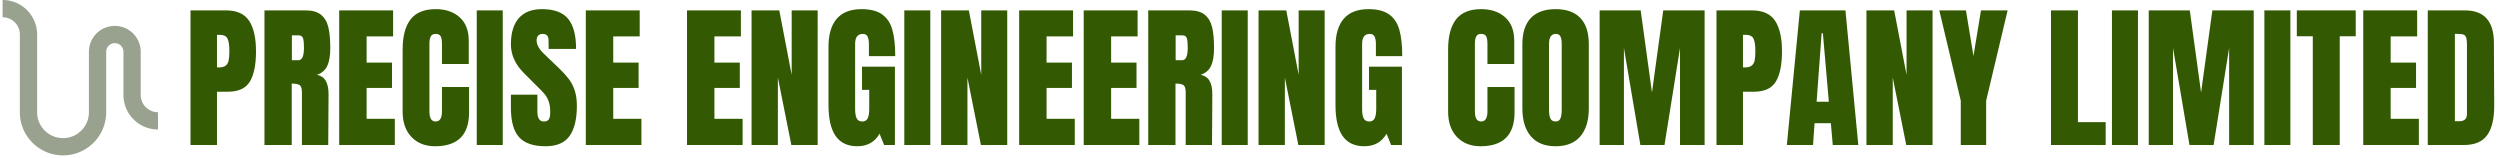 <svg xmlns="http://www.w3.org/2000/svg" version="1.1" xmlns:xlink="http://www.w3.org/1999/xlink" xmlns:svgjs="http://svgjs.dev/svgjs" width="2000" height="126" viewBox="0 0 2000 126"><g transform="matrix(1,0,0,1,-1.212,-0.85)"><svg viewBox="0 0 396 25" data-background-color="#ffffff" preserveAspectRatio="xMidYMid meet" height="126" width="2000" xmlns="http://www.w3.org/2000/svg" xmlns:xlink="http://www.w3.org/1999/xlink"><g id="tight-bounds" transform="matrix(1,0,0,1,0.24,0.169)"><svg viewBox="0 0 395.52 24.663" height="24.663" width="395.52"><g><svg viewBox="0 0 427.749 26.672" height="24.663" width="395.52"><g transform="matrix(1,0,0,1,32.229,1.568)"><svg viewBox="0 0 395.52 23.536" height="23.536" width="395.52"><g id="textblocktransform"><svg viewBox="0 0 395.52 23.536" height="23.536" width="395.52" id="textblock"><g><svg viewBox="0 0 395.52 23.536" height="23.536" width="395.52"><g transform="matrix(1,0,0,1,0,0)"><svg width="395.52" viewBox="1.9 -43.35 735.111 43.75" height="23.536" data-palette-color="#335a02"><path d="M1.9 0L1.9-42.95 13.25-42.95Q18.4-42.95 20.6-39.63 22.8-36.3 22.8-29.9L22.8-29.9Q22.8-23.5 20.85-20.25 18.9-17 13.85-17L13.85-17 10.35-17 10.35 0 1.9 0ZM10.35-24.75L10.85-24.75Q12.4-24.75 13.13-25.33 13.85-25.9 14.08-26.98 14.3-28.05 14.3-30.05L14.3-30.05Q14.3-32.75 13.7-33.95 13.1-35.15 11.3-35.15L11.3-35.15 10.35-35.15 10.35-24.75ZM25.5 0L25.5-42.95 38.7-42.95Q41.85-42.95 43.57-41.53 45.3-40.1 45.9-37.52 46.5-34.95 46.5-30.95L46.5-30.95Q46.5-27.3 45.55-25.25 44.6-23.2 42.25-22.4L42.25-22.4Q44.2-22 45.07-20.45 45.95-18.9 45.95-16.25L45.95-16.25 45.85 0 37.45 0 37.45-16.8Q37.45-18.6 36.75-19.1 36.05-19.6 34.2-19.6L34.2-19.6 34.2 0 25.5 0ZM34.25-27.05L36.3-27.05Q38.1-27.05 38.1-30.95L38.1-30.95Q38.1-32.65 37.95-33.5 37.8-34.35 37.4-34.68 37-35 36.25-35L36.25-35 34.25-35 34.25-27.05ZM67.1 0L49.35 0 49.35-42.95 66.55-42.95 66.55-34.65 58.1-34.65 58.1-26.3 66.2-26.3 66.2-18.2 58.1-18.2 58.1-8.35 67.1-8.35 67.1 0ZM79.94 0.4Q75.24 0.4 72.42-2.55 69.59-5.5 69.59-10.65L69.59-10.65 69.59-30.45Q69.59-36.85 72.14-40.1 74.69-43.35 80.14-43.35L80.14-43.35Q84.89-43.35 87.79-40.75 90.69-38.15 90.69-33.25L90.69-33.25 90.69-25.85 82.14-25.85 82.14-32.2Q82.14-34.05 81.69-34.75 81.24-35.45 80.14-35.45L80.14-35.45Q78.99-35.45 78.57-34.65 78.14-33.85 78.14-32.3L78.14-32.3 78.14-10.75Q78.14-9.05 78.64-8.28 79.14-7.5 80.14-7.5L80.14-7.5Q82.14-7.5 82.14-10.75L82.14-10.75 82.14-18.5 90.79-18.5 90.79-10.4Q90.79 0.4 79.94 0.4L79.94 0.4ZM101.54 0L93.24 0 93.24-42.95 101.54-42.95 101.54 0ZM115.19 0.4Q109.34 0.4 106.74-2.5 104.14-5.4 104.14-11.85L104.14-11.85 104.14-16.05 112.59-16.05 112.59-10.7Q112.59-7.5 114.64-7.5L114.64-7.5Q115.79-7.5 116.24-8.18 116.69-8.85 116.69-10.45L116.69-10.45Q116.69-12.55 116.19-13.93 115.69-15.3 114.91-16.23 114.14-17.15 112.14-19.1L112.14-19.1 108.44-22.8Q104.14-27 104.14-32.1L104.14-32.1Q104.14-37.6 106.66-40.48 109.19-43.35 114.04-43.35L114.04-43.35Q119.84-43.35 122.39-40.28 124.94-37.2 124.94-30.65L124.94-30.65 116.19-30.65 116.14-33.6Q116.14-34.45 115.66-34.95 115.19-35.45 114.34-35.45L114.34-35.45Q113.34-35.45 112.84-34.9 112.34-34.35 112.34-33.4L112.34-33.4Q112.34-31.3 114.74-29.05L114.74-29.05 119.74-24.25Q121.49-22.55 122.64-21.03 123.79-19.5 124.49-17.43 125.19-15.35 125.19-12.5L125.19-12.5Q125.19-6.15 122.86-2.88 120.54 0.4 115.19 0.4L115.19 0.4ZM145.79 0L128.04 0 128.04-42.95 145.24-42.95 145.24-34.65 136.79-34.65 136.79-26.3 144.89-26.3 144.89-18.2 136.79-18.2 136.79-8.35 145.79-8.35 145.79 0ZM178.08 0L160.33 0 160.33-42.95 177.53-42.95 177.53-34.65 169.08-34.65 169.08-26.3 177.18-26.3 177.18-18.2 169.08-18.2 169.08-8.35 178.08-8.35 178.08 0ZM189.33 0L180.93 0 180.93-42.95 189.78-42.95 193.73-22.4 193.73-42.95 202.03-42.95 202.03 0 193.63 0 189.33-21.5 189.33 0ZM214.68 0.4Q210.03 0.4 207.75-2.88 205.48-6.15 205.48-12.8L205.48-12.8 205.48-31.3Q205.48-37.25 208.13-40.3 210.78-43.35 216.03-43.35L216.03-43.35Q220.28-43.35 222.63-41.65 224.98-39.95 225.88-36.7 226.78-33.45 226.78-28.35L226.78-28.35 218.38-28.35 218.38-32.2Q218.38-33.75 217.95-34.6 217.53-35.45 216.43-35.45L216.43-35.45Q213.98-35.45 213.98-32.25L213.98-32.25 213.98-11.45Q213.98-9.5 214.48-8.5 214.98-7.5 216.23-7.5L216.23-7.5Q217.48-7.5 217.98-8.5 218.48-9.5 218.48-11.45L218.48-11.45 218.48-17.6 216.18-17.6 216.18-25 226.68-25 226.68 0 223.23 0 221.78-3.6Q219.48 0.4 214.68 0.4L214.68 0.4ZM237.97 0L229.67 0 229.67-42.95 237.97-42.95 237.97 0ZM249.82 0L241.42 0 241.42-42.95 250.27-42.95 254.22-22.4 254.22-42.95 262.52-42.95 262.52 0 254.12 0 249.82-21.5 249.82 0ZM284.07 0L266.32 0 266.32-42.95 283.52-42.95 283.52-34.65 275.07-34.65 275.07-26.3 283.17-26.3 283.17-18.2 275.07-18.2 275.07-8.35 284.07-8.35 284.07 0ZM304.67 0L286.92 0 286.92-42.95 304.12-42.95 304.12-34.65 295.67-34.65 295.67-26.3 303.77-26.3 303.77-18.2 295.67-18.2 295.67-8.35 304.67-8.35 304.67 0ZM307.51 0L307.51-42.95 320.71-42.95Q323.86-42.95 325.59-41.53 327.31-40.1 327.91-37.52 328.51-34.95 328.51-30.95L328.51-30.95Q328.51-27.3 327.56-25.25 326.61-23.2 324.26-22.4L324.26-22.4Q326.21-22 327.09-20.45 327.96-18.9 327.96-16.25L327.96-16.25 327.86 0 319.46 0 319.46-16.8Q319.46-18.6 318.76-19.1 318.06-19.6 316.21-19.6L316.21-19.6 316.21 0 307.51 0ZM316.26-27.05L318.31-27.05Q320.11-27.05 320.11-30.95L320.11-30.95Q320.11-32.65 319.96-33.5 319.81-34.35 319.41-34.68 319.01-35 318.26-35L318.26-35 316.26-35 316.26-27.05ZM339.26 0L330.96 0 330.96-42.95 339.26-42.95 339.26 0ZM351.11 0L342.71 0 342.71-42.95 351.56-42.95 355.51-22.4 355.51-42.95 363.81-42.95 363.81 0 355.41 0 351.11-21.5 351.11 0ZM376.46 0.4Q371.81 0.4 369.53-2.88 367.26-6.15 367.26-12.8L367.26-12.8 367.26-31.3Q367.26-37.25 369.91-40.3 372.56-43.35 377.81-43.35L377.81-43.35Q382.06-43.35 384.41-41.65 386.76-39.95 387.66-36.7 388.56-33.45 388.56-28.35L388.56-28.35 380.16-28.35 380.16-32.2Q380.16-33.75 379.73-34.6 379.31-35.45 378.21-35.45L378.21-35.45Q375.76-35.45 375.76-32.25L375.76-32.25 375.76-11.45Q375.76-9.5 376.26-8.5 376.76-7.5 378.01-7.5L378.01-7.5Q379.26-7.5 379.76-8.5 380.26-9.5 380.26-11.45L380.26-11.45 380.26-17.6 377.96-17.6 377.96-25 388.46-25 388.46 0 385.01 0 383.56-3.6Q381.26 0.4 376.46 0.4L376.46 0.4ZM413.55 0.4Q408.85 0.4 406.03-2.55 403.2-5.5 403.2-10.65L403.2-10.65 403.2-30.45Q403.2-36.85 405.75-40.1 408.3-43.35 413.75-43.35L413.75-43.35Q418.5-43.35 421.4-40.75 424.3-38.15 424.3-33.25L424.3-33.25 424.3-25.85 415.75-25.85 415.75-32.2Q415.75-34.05 415.3-34.75 414.85-35.45 413.75-35.45L413.75-35.45Q412.6-35.45 412.18-34.65 411.75-33.85 411.75-32.3L411.75-32.3 411.75-10.75Q411.75-9.05 412.25-8.28 412.75-7.5 413.75-7.5L413.75-7.5Q415.75-7.5 415.75-10.75L415.75-10.75 415.75-18.5 424.4-18.5 424.4-10.4Q424.4 0.4 413.55 0.4L413.55 0.4ZM437.5 0.4Q432.3 0.4 429.6-2.78 426.9-5.95 426.9-11.7L426.9-11.7 426.9-32.15Q426.9-37.7 429.6-40.53 432.3-43.35 437.5-43.35L437.5-43.35Q442.7-43.35 445.4-40.53 448.1-37.7 448.1-32.15L448.1-32.15 448.1-11.7Q448.1-5.9 445.4-2.75 442.7 0.4 437.5 0.4L437.5 0.4ZM437.5-7.5Q438.65-7.5 439.05-8.5 439.45-9.5 439.45-11.3L439.45-11.3 439.45-32.3Q439.45-33.7 439.07-34.58 438.7-35.45 437.55-35.45L437.55-35.45Q435.4-35.45 435.4-32.2L435.4-32.2 435.4-11.25Q435.4-9.4 435.85-8.45 436.3-7.5 437.5-7.5L437.5-7.5ZM459.3 0L451.55 0 451.55-42.95 464.65-42.95 468.25-16.75 471.85-42.95 485.05-42.95 485.05 0 477.2 0 477.2-30.95 472.25 0 464.55 0 459.3-30.95 459.3 0ZM488.84 0L488.84-42.95 500.19-42.95Q505.34-42.95 507.54-39.63 509.74-36.3 509.74-29.9L509.74-29.9Q509.74-23.5 507.79-20.25 505.84-17 500.79-17L500.79-17 497.29-17 497.29 0 488.84 0ZM497.29-24.75L497.79-24.75Q499.34-24.75 500.07-25.33 500.79-25.9 501.02-26.98 501.24-28.05 501.24-30.05L501.24-30.05Q501.24-32.75 500.64-33.95 500.04-35.15 498.24-35.15L498.24-35.15 497.29-35.15 497.29-24.75ZM519.64 0L511.29 0 515.44-42.95 529.99-42.95 534.09 0 525.94 0 525.34-6.95 520.14-6.95 519.64 0ZM522.39-35.65L520.79-13.8 524.69-13.8 522.79-35.65 522.39-35.65ZM545.09 0L536.69 0 536.69-42.95 545.54-42.95 549.49-22.4 549.49-42.95 557.79-42.95 557.79 0 549.39 0 545.09-21.5 545.09 0ZM574.89 0L566.79 0 566.79-14.15 559.94-42.95 568.44-42.95 570.84-28.4 573.24-42.95 581.74-42.95 574.89-14.15 574.89 0ZM613.03 0L595.58 0 595.58-42.95 604.18-42.95 604.18-7.3 613.03-7.3 613.03 0ZM623.33 0L615.03 0 615.03-42.95 623.33-42.95 623.33 0ZM634.52 0L626.77 0 626.77-42.95 639.87-42.95 643.47-16.75 647.07-42.95 660.27-42.95 660.27 0 652.42 0 652.42-30.95 647.47 0 639.77 0 634.52-30.95 634.52 0ZM671.97 0L663.67 0 663.67-42.95 671.97-42.95 671.97 0ZM687.72 0L679.12 0 679.12-34.7 674.02-34.7 674.02-42.95 692.82-42.95 692.82-34.7 687.72-34.7 687.72 0ZM712.97 0L695.22 0 695.22-42.95 712.42-42.95 712.42-34.65 703.97-34.65 703.97-26.3 712.07-26.3 712.07-18.2 703.97-18.2 703.97-8.35 712.97-8.35 712.97 0ZM715.81 0L715.81-42.95 727.66-42.95Q732.26-42.95 734.56-40.4 736.86-37.85 736.91-32.85L736.91-32.85 737.01-12.75Q737.06-6.4 734.81-3.2 732.56 0 727.36 0L727.36 0 715.81 0ZM724.46-7.6L725.96-7.6Q728.31-7.6 728.31-9.9L728.31-9.9 728.31-32.05Q728.31-33.5 728.09-34.23 727.86-34.95 727.26-35.2 726.66-35.45 725.41-35.45L725.41-35.45 724.46-35.45 724.46-7.6Z" opacity="1" transform="matrix(1,0,0,1,0,0)" fill="#335a02" class="wordmark-text-0" data-fill-palette-color="primary" id="text-0"></path></svg></g></svg></g></svg></g></svg></g><g><svg viewBox="0 0 26.672 26.672" height="26.672" width="26.672"><g><svg xmlns="http://www.w3.org/2000/svg" xmlns:xlink="http://www.w3.org/1999/xlink" version="1.0" x="0" y="0" viewBox="20 20 60 60" enable-background="new 0 0 100 100" xml:space="preserve" height="26.672" width="26.672" class="icon-icon-0" data-fill-palette-color="accent" id="icon-0"><path d="M20 26.667A6.67 6.67 0 0 1 26.667 33.334V63.334C26.667 72.539 34.128 80 43.333 80S60 72.539 60 63.334V40A3.33 3.33 0 0 1 63.333 36.667 3.33 3.33 0 0 1 66.667 40V56.666C66.667 64.023 72.637 70 80 70V63.334A6.67 6.67 0 0 1 73.333 56.666V40C73.333 34.476 68.854 30 63.333 30S53.333 34.476 53.333 40V63.334C53.333 68.857 48.854 73.334 43.333 73.334S33.333 68.857 33.333 63.334V33.334C33.333 25.973 27.363 20 20 20z" fill="#99a28e" data-fill-palette-color="accent"></path></svg></g></svg></g></svg></g><defs></defs></svg><rect width="395.52" height="24.663" fill="none" stroke="none" visibility="hidden"></rect></g></svg></g></svg>